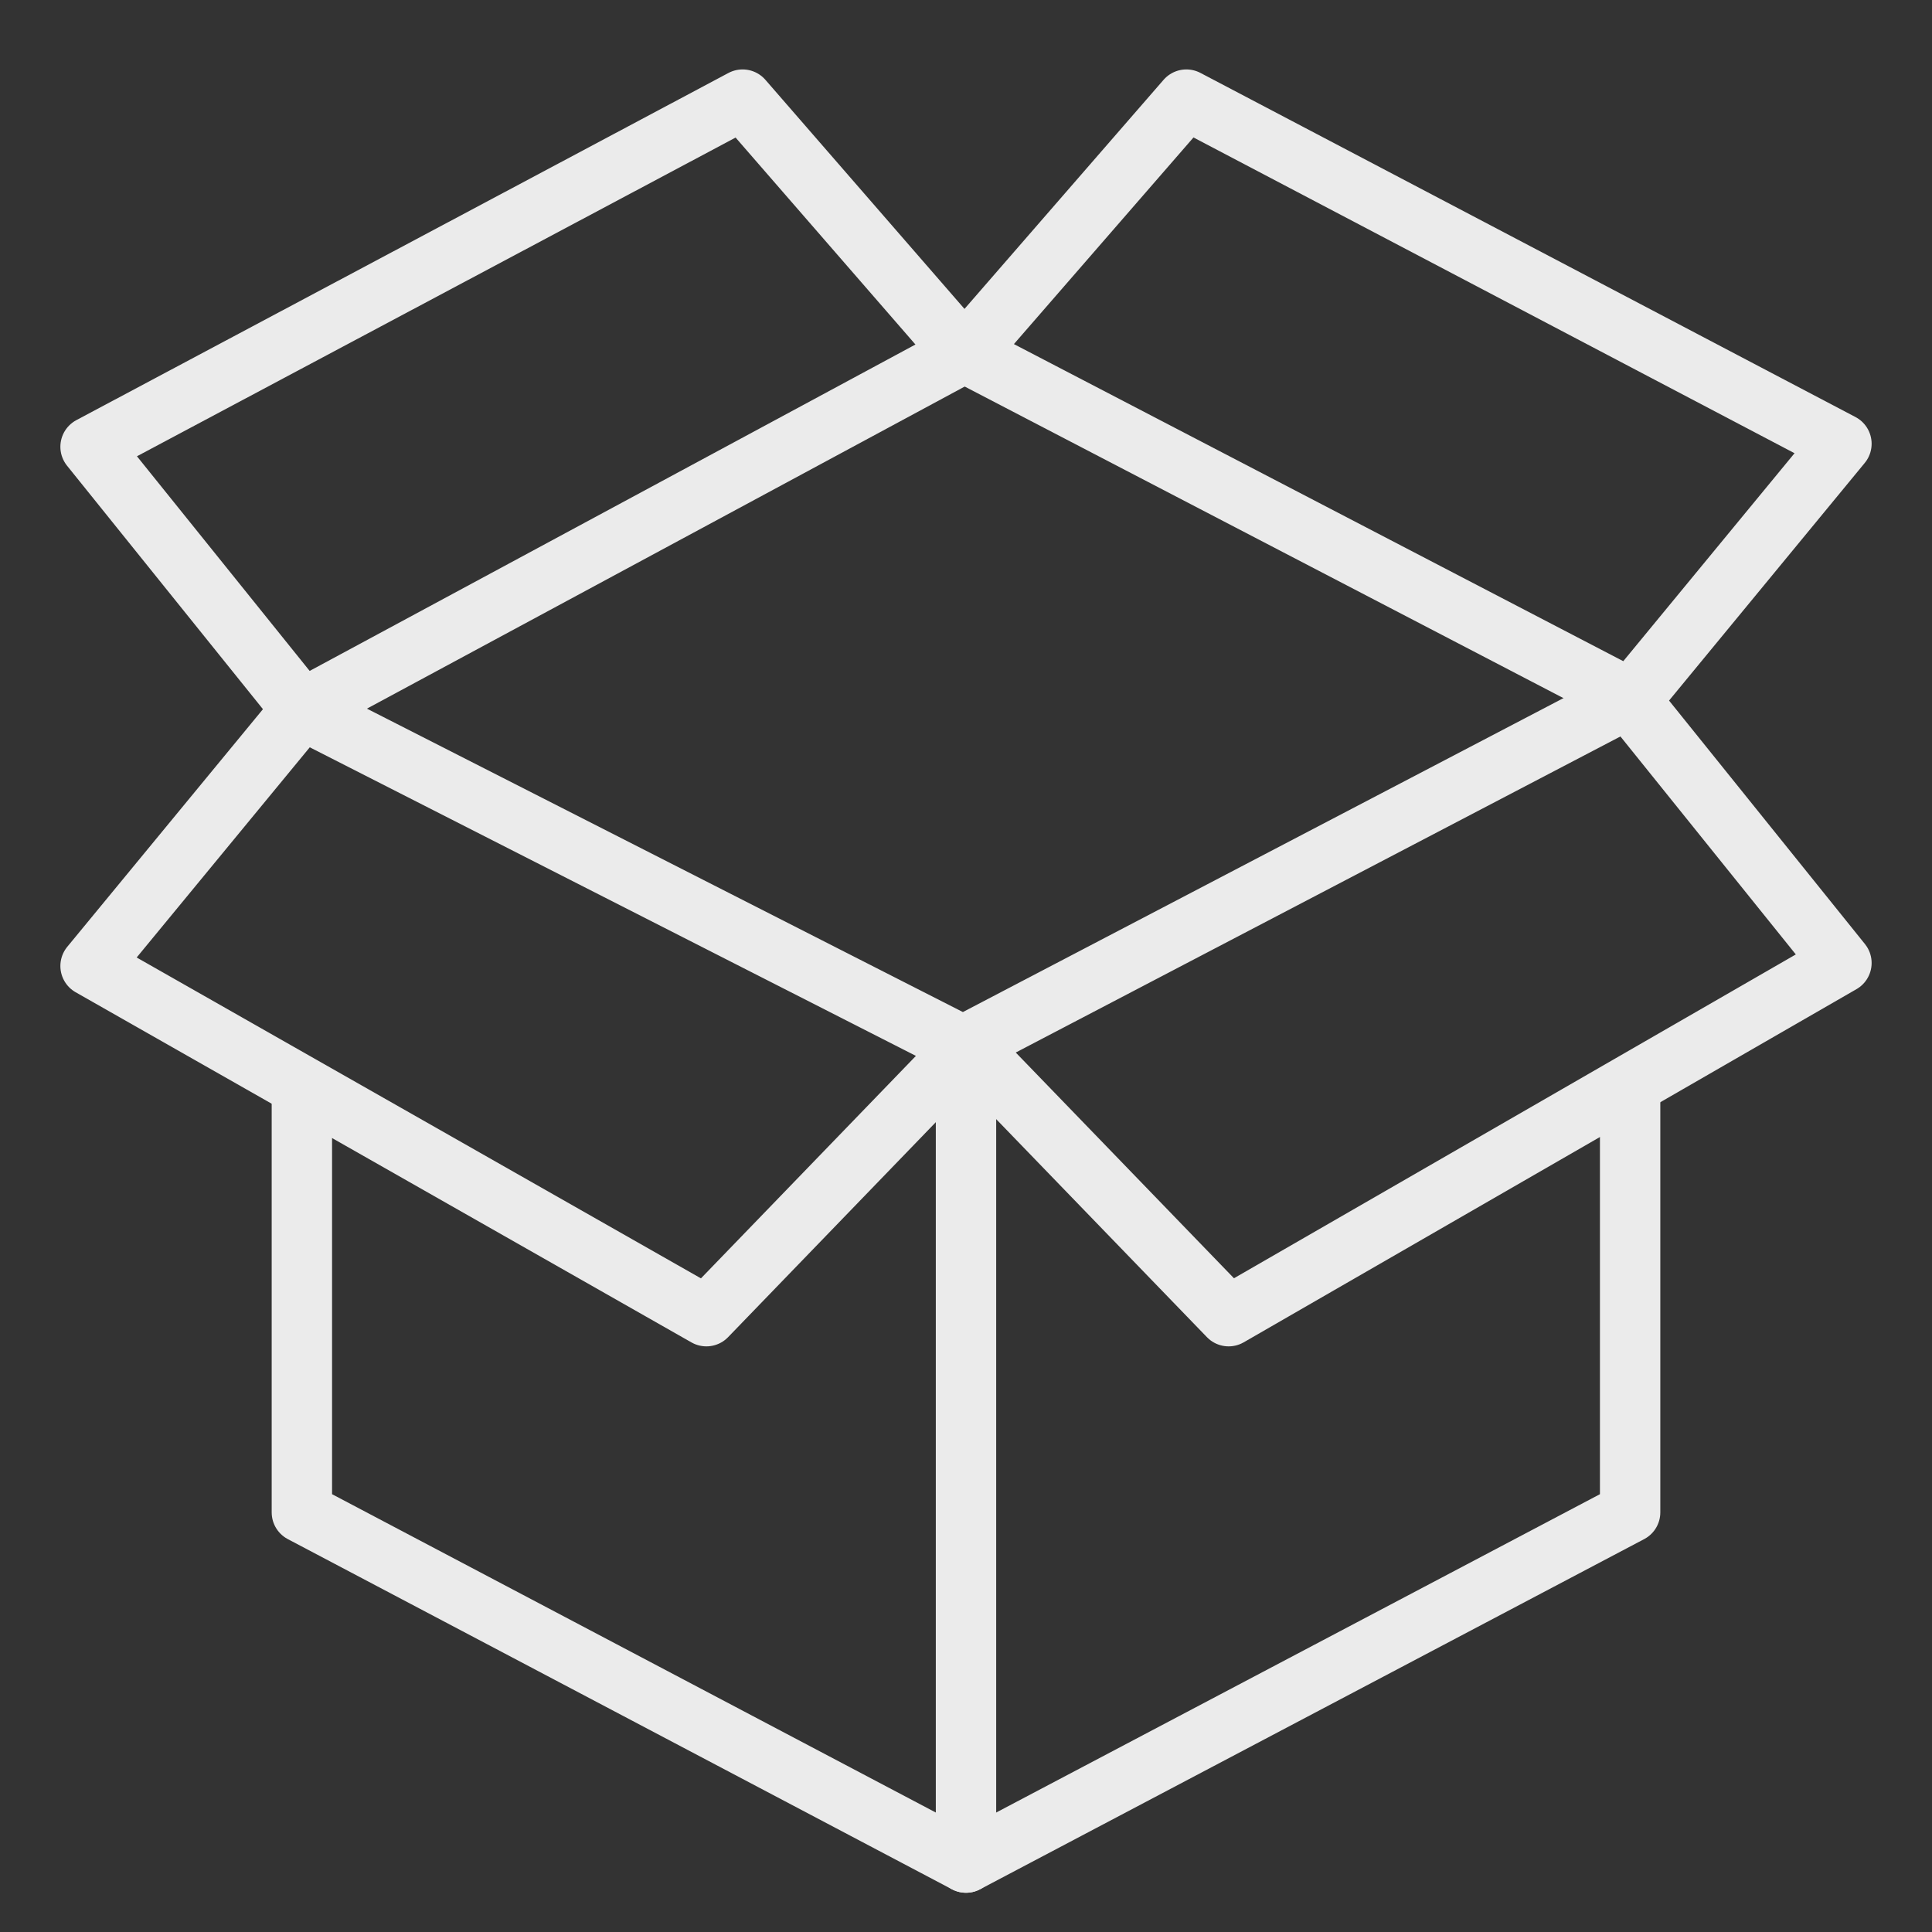 <?xml version="1.0" encoding="UTF-8"?>
<svg id="Ebene_1" xmlns="http://www.w3.org/2000/svg" version="1.1" viewBox="0 0 64 64">
  <rect x="0" y="0" width="64" height="64" fill="#333333" stroke="none"/>
  <!-- Generator: Adobe Illustrator 29.1.0, SVG Export Plug-In . SVG Version: 2.1.0 Build 142)  -->
  <defs>
    <style>
      .st0 {
        fill: none;
        stroke: #ebebeb;
        stroke-linecap: round;
        stroke-linejoin: round;
        stroke-width: 2px;
      }
    </style>
  </defs>
  <path class="st0" d="M10,36.1v14l22,11.6,22-11.6v-14"/>
  <path class="st0" d="M54,23.2l7-8.5L39.3,3.3l-7.3,8.4,22.1,11.5Z"/>
  <path class="st0" d="M32,61.7v-27"/>
  <path class="st0" d="M31.9,11.7l-7.3-8.4L3,14.8l7,8.7s21.9-11.8,21.9-11.8Z"/>
  <path class="st0" d="M32,34.7l-8.6,8.9L3,32l7-8.5,22,11.2ZM54,23.2l7,8.7-20.3,11.7-8.7-9,22-11.5Z"/>
</svg>